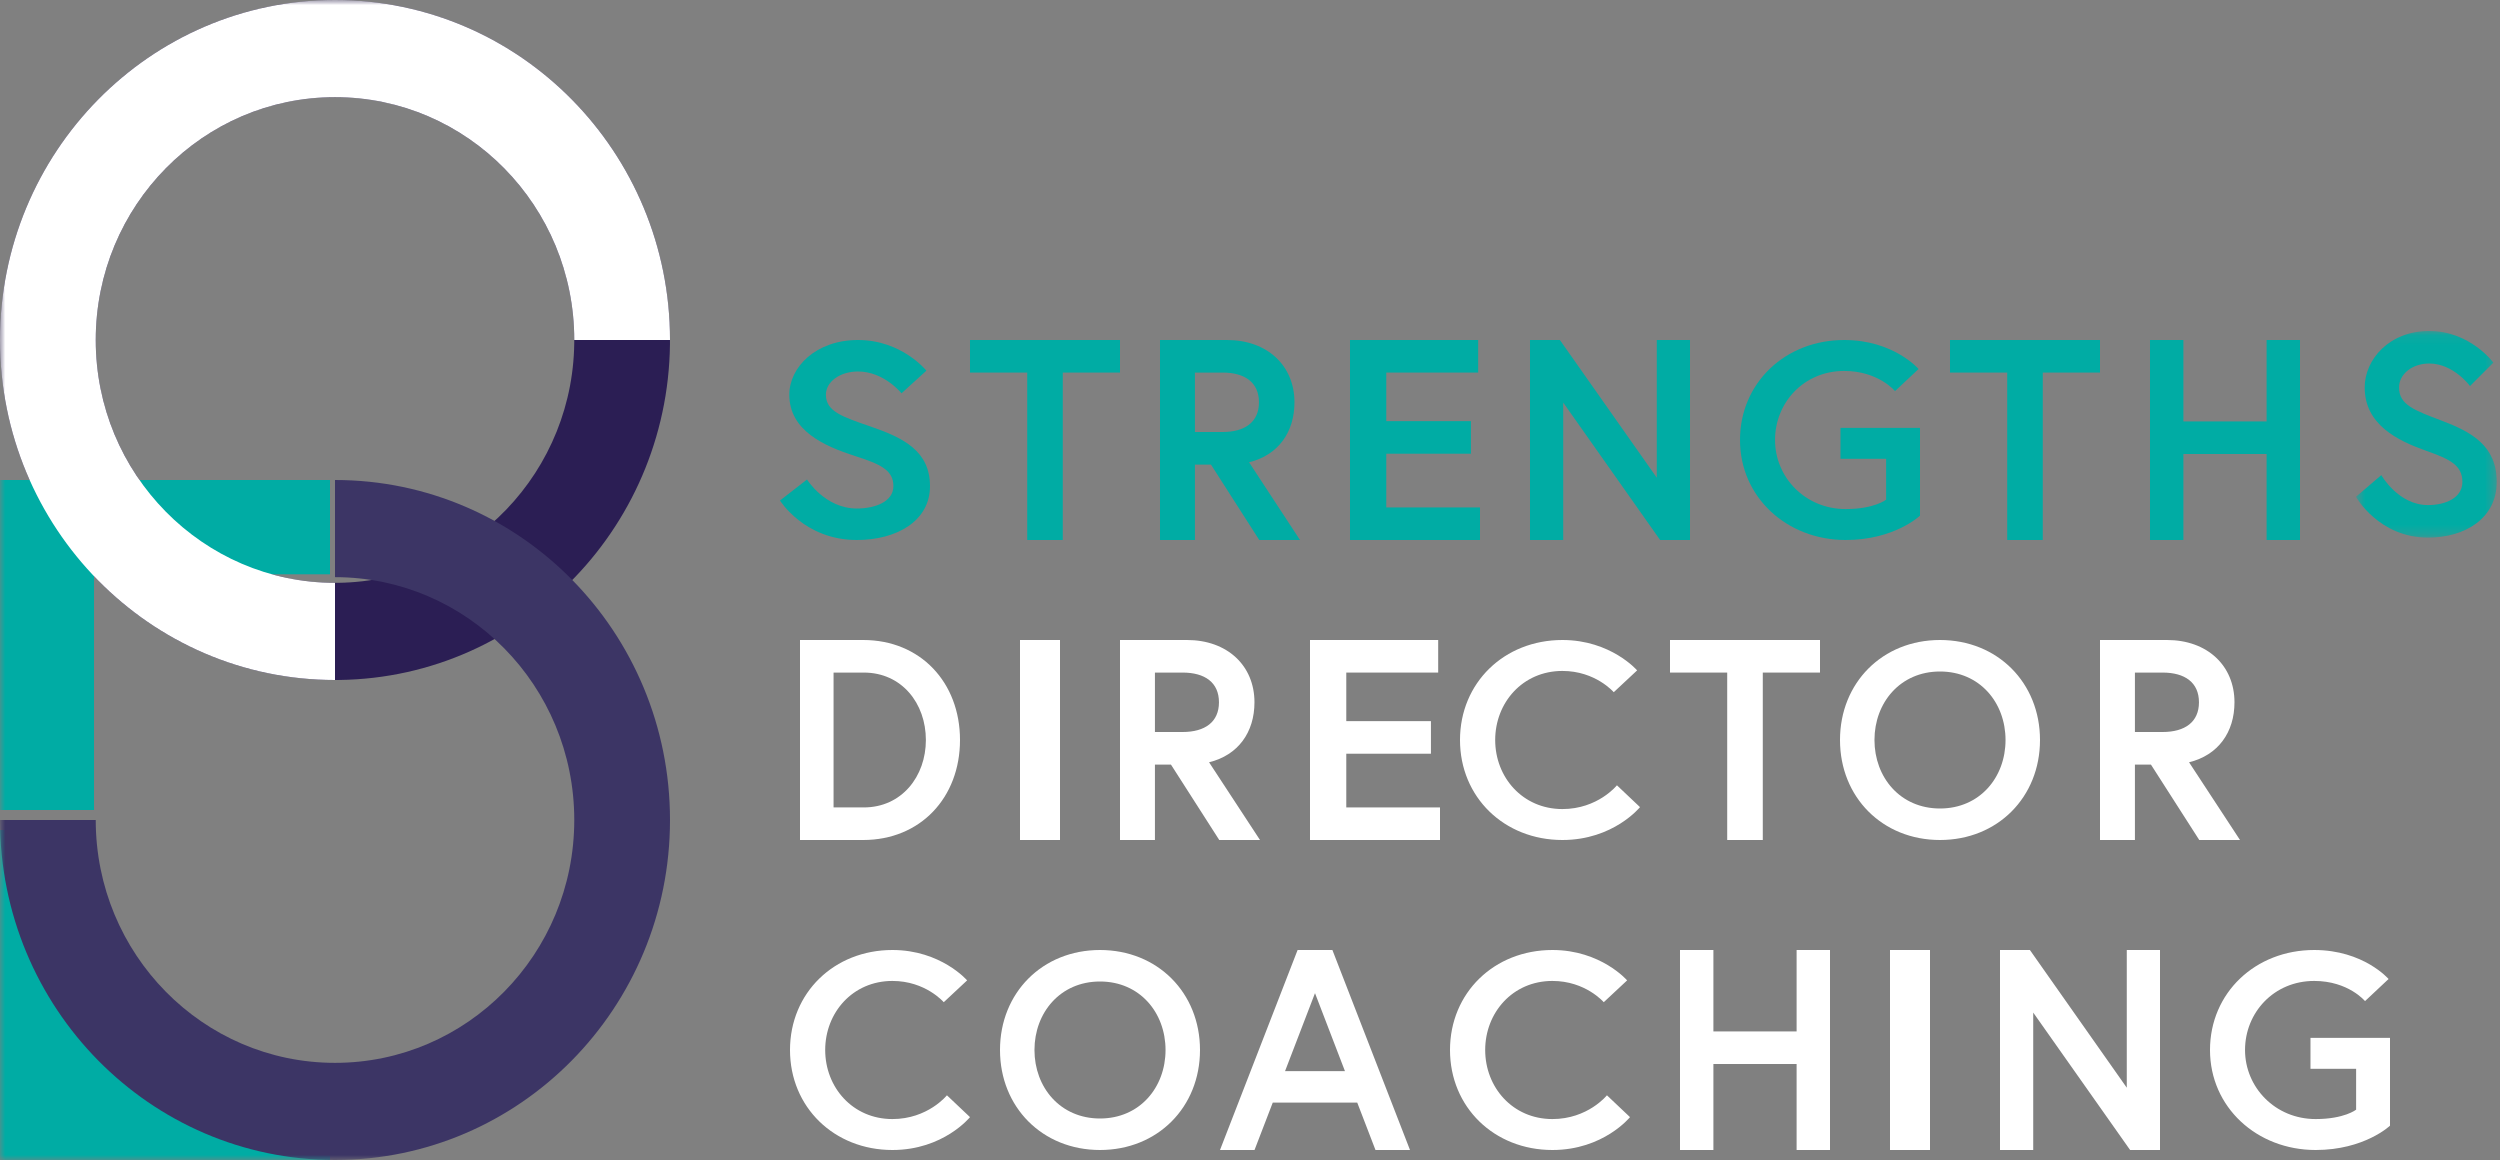 <?xml version="1.0" encoding="UTF-8"?>
<svg width="250px" height="116px" viewBox="0 0 250 116" version="1.1" xmlns="http://www.w3.org/2000/svg" xmlns:xlink="http://www.w3.org/1999/xlink">
    <rect x="0" y="0" width="250" height="116" fill="#808080" stroke="none"/>
    <!-- Generator: Sketch 57.1 (83088) - https://sketch.com -->
    <title>Logo</title>
    <desc>Created with Sketch.</desc>
    <defs>
        <polygon id="path-1" points="0.596 0.098 14.672 0.098 14.672 20.762 0.596 20.762"></polygon>
        <polygon id="path-3" points="0 116 250 116 250 0 0 0"></polygon>
    </defs>
    <g id="Page-1" stroke="none" stroke-width="1" fill="none" fill-rule="evenodd">
        <g id="Home" transform="translate(-200, -65)">
            <g id="Logo" transform="translate(200, 65)">
                <path d="M85.5,45.602 C82.41,44.608 78.93,43.061 78.93,39.47 C78.93,36.735 81.571,34 85.8,34 C90.18,34 92.64,37.066 92.64,37.066 L90.15,39.332 C90.15,39.332 88.41,37.149 85.8,37.149 C84,37.149 82.591,38.172 82.591,39.47 C82.591,41.154 84.241,41.679 87.12,42.674 C90.33,43.779 93,45.105 93,48.613 C93,52.122 89.64,54 85.68,54 C80.43,54 78,50.05 78,50.05 L80.701,47.95 C80.701,47.95 82.501,50.851 85.68,50.851 C87.48,50.851 89.34,50.187 89.34,48.613 C89.34,46.984 87.99,46.403 85.5,45.602" id="Fill-1" fill="#00ACA4"></path>
                <polygon id="Fill-3" fill="#00ACA4" points="102.722 37.257 97 37.257 97 34 112 34 112 37.257 106.278 37.257 106.278 54 102.722 54"></polygon>
                <path d="M125.896,40.229 C125.896,38.257 124.499,37.257 122.258,37.257 L119.493,37.257 L119.493,43.2 L122.258,43.2 C124.499,43.2 125.896,42.2 125.896,40.229 L125.896,40.229 Z M116,34 L122.695,34 C126.74,34 129.447,36.571 129.447,40.229 C129.447,43.228 127.817,45.515 124.907,46.228 L130,54 L125.925,54 L121.094,46.457 L119.493,46.457 L119.493,54 L116,54 L116,34 Z" id="Fill-5" fill="#00ACA4"></path>
                <polygon id="Fill-7" fill="#00ACA4" points="138.627 42.114 147.093 42.114 147.093 45.371 138.627 45.371 138.627 50.743 148 50.743 148 54 135 54 135 34 147.817 34 147.817 37.257 138.627 37.257"></polygon>
                <polygon id="Fill-9" fill="#00ACA4" points="155.989 34 165.678 47.771 165.678 34 169 34 169 54 166.011 54 156.322 40.257 156.322 54 153 54 153 34"></polygon>
                <path d="M188.612,49.967 L188.612,45.879 L184.048,45.879 L184.048,42.784 L192,42.784 L192,51.569 C192,51.569 189.446,54 184.564,54 C178.68,54 174,49.718 174,44 C174,38.282 178.536,34 184.421,34 C189.358,34 191.857,36.9 191.857,36.9 L189.502,39.11 C189.502,39.11 187.837,37.094 184.421,37.094 C180.373,37.094 177.503,40.271 177.503,44 C177.503,47.729 180.517,50.906 184.564,50.906 C187.435,50.906 188.612,49.967 188.612,49.967" id="Fill-11" fill="#00ACA4"></path>
                <polygon id="Fill-13" fill="#00ACA4" points="200.721 37.257 195 37.257 195 34 210 34 210 37.257 204.278 37.257 204.278 54 200.721 54"></polygon>
                <polygon id="Fill-15" fill="#00ACA4" points="226.661 34 230 34 230 54 226.661 54 226.661 45.4 218.34 45.4 218.34 54 215 54 215 34 218.34 34 218.34 42.143 226.661 42.143"></polygon>
                <g id="Group-19" transform="translate(235, 33)">
                    <mask id="mask-2" fill="white">
                        <use xlink:href="#path-1"></use>
                    </mask>
                    <g id="Clip-18"></g>
                    <path d="M7.634,12.085 C4.734,11.058 1.469,9.46 1.469,5.749 C1.469,2.923 3.946,0.098 7.916,0.098 C12.025,0.098 14.335,3.266 14.335,3.266 L11.998,5.606 C11.998,5.606 10.365,3.351 7.916,3.351 C6.226,3.351 4.904,4.408 4.904,5.749 C4.904,7.49 6.452,8.032 9.155,9.06 C12.167,10.202 14.673,11.572 14.673,15.196 C14.673,18.821 11.519,20.762 7.803,20.762 C2.877,20.762 0.596,16.681 0.596,16.681 L3.13,14.511 C3.13,14.511 4.819,17.508 7.803,17.508 C9.493,17.508 11.238,16.823 11.238,15.196 C11.238,13.513 9.97,12.913 7.634,12.085" id="Fill-17" fill="#00ACA4" mask="url(#mask-2)"></path>
                </g>
                <path d="M92.588,74 C92.588,70.343 90.182,67.257 86.378,67.257 L83.356,67.257 L83.356,80.743 L86.378,80.743 C90.182,80.743 92.588,77.629 92.588,74 M96,74 C96,79.772 92.028,84 86.322,84 L80,84 L80,64 L86.322,64 C92.028,64 96,68.229 96,74" id="Fill-20" fill="#FFFFFF"></path>
                <mask id="mask-4" fill="white">
                    <use xlink:href="#path-3"></use>
                </mask>
                <g id="Clip-23"></g>
                <polygon id="Fill-22" fill="#FFFFFF" mask="url(#mask-4)" points="102 84 106 84 106 64 102 64"></polygon>
                <path d="M121.896,70.229 C121.896,68.257 120.499,67.257 118.258,67.257 L115.493,67.257 L115.493,73.2 L118.258,73.2 C120.499,73.2 121.896,72.201 121.896,70.229 L121.896,70.229 Z M112,64 L118.695,64 C122.74,64 125.447,66.572 125.447,70.229 C125.447,73.229 123.817,75.514 120.907,76.228 L126,84 L121.925,84 L117.094,76.457 L115.493,76.457 L115.493,84 L112,84 L112,64 Z" id="Fill-24" fill="#FFFFFF" mask="url(#mask-4)"></path>
                <polygon id="Fill-25" fill="#FFFFFF" mask="url(#mask-4)" points="134.628 72.114 143.093 72.114 143.093 75.371 134.628 75.371 134.628 80.743 144 80.743 144 84 131 84 131 64 143.819 64 143.819 67.257 134.628 67.257"></polygon>
                <path d="M161.693,78.53 L164,80.713 C164,80.713 161.346,84 156.241,84 C150.413,84 146,79.718 146,74 C146,68.282 150.413,64 156.241,64 C161.087,64 163.712,67.038 163.712,67.038 L161.375,69.221 C161.375,69.221 159.558,67.094 156.241,67.094 C152.259,67.094 149.519,70.271 149.519,74 C149.519,77.729 152.259,80.906 156.241,80.906 C159.789,80.906 161.693,78.53 161.693,78.53" id="Fill-26" fill="#FFFFFF" mask="url(#mask-4)"></path>
                <polygon id="Fill-27" fill="#FFFFFF" mask="url(#mask-4)" points="172.721 67.257 167 67.257 167 64 182 64 182 67.257 176.278 67.257 176.278 84 172.721 84"></polygon>
                <path d="M200.553,74 C200.553,70.271 197.983,67.15 193.999,67.15 C190.017,67.15 187.447,70.271 187.447,74 C187.447,77.729 190.017,80.85 193.999,80.85 C197.983,80.85 200.553,77.729 200.553,74 M204,74 C204,79.718 199.762,84 193.999,84 C188.237,84 184,79.718 184,74 C184,68.282 188.237,64 193.999,64 C199.762,64 204,68.282 204,74" id="Fill-28" fill="#FFFFFF" mask="url(#mask-4)"></path>
                <path d="M219.896,70.229 C219.896,68.257 218.499,67.257 216.257,67.257 L213.492,67.257 L213.492,73.2 L216.257,73.2 C218.499,73.2 219.896,72.201 219.896,70.229 L219.896,70.229 Z M210,64 L216.694,64 C220.74,64 223.448,66.572 223.448,70.229 C223.448,73.229 221.818,75.514 218.906,76.228 L224,84 L219.925,84 L215.093,76.457 L213.492,76.457 L213.492,84 L210,84 L210,64 Z" id="Fill-29" fill="#FFFFFF" mask="url(#mask-4)"></path>
                <path d="M94.692,109.53 L97,111.713 C97,111.713 94.346,115 89.241,115 C83.413,115 79,110.718 79,105 C79,99.282 83.413,95 89.241,95 C94.086,95 96.712,98.038 96.712,98.038 L94.375,100.221 C94.375,100.221 92.557,98.094 89.241,98.094 C85.26,98.094 82.52,101.271 82.52,105 C82.52,108.729 85.26,111.906 89.241,111.906 C92.789,111.906 94.692,109.53 94.692,109.53" id="Fill-30" fill="#FFFFFF" mask="url(#mask-4)"></path>
                <path d="M116.554,105 C116.554,101.271 113.983,98.15 110,98.15 C106.018,98.15 103.447,101.271 103.447,105 C103.447,108.729 106.018,111.85 110,111.85 C113.983,111.85 116.554,108.729 116.554,105 M120,105 C120,110.718 115.763,115 110,115 C104.237,115 100,110.718 100,105 C100,99.282 104.237,95 110,95 C115.763,95 120,99.282 120,105" id="Fill-31" fill="#FFFFFF" mask="url(#mask-4)"></path>
                <path d="M128.504,107.115 L134.496,107.115 L131.5,99.315 L128.504,107.115 Z M129.76,95 L133.24,95 L141,115 L137.548,115 L135.723,110.257 L127.277,110.257 L125.452,115 L122,115 L129.76,95 Z" id="Fill-32" fill="#FFFFFF" mask="url(#mask-4)"></path>
                <path d="M160.693,109.53 L163,111.713 C163,111.713 160.346,115 155.241,115 C149.413,115 145,110.718 145,105 C145,99.282 149.413,95 155.241,95 C160.087,95 162.712,98.038 162.712,98.038 L160.375,100.221 C160.375,100.221 158.558,98.094 155.241,98.094 C151.259,98.094 148.519,101.271 148.519,105 C148.519,108.729 151.259,111.906 155.241,111.906 C158.789,111.906 160.693,109.53 160.693,109.53" id="Fill-33" fill="#FFFFFF" mask="url(#mask-4)"></path>
                <polygon id="Fill-34" fill="#FFFFFF" mask="url(#mask-4)" points="179.661 95 183 95 183 115 179.661 115 179.661 106.401 171.34 106.401 171.34 115 168 115 168 95 171.34 95 171.34 103.143 179.661 103.143"></polygon>
                <polygon id="Fill-35" fill="#FFFFFF" mask="url(#mask-4)" points="189 115 193 115 193 95 189 95"></polygon>
                <polygon id="Fill-36" fill="#FFFFFF" mask="url(#mask-4)" points="202.989 95 212.678 108.772 212.678 95 216 95 216 115 213.011 115 203.322 101.257 203.322 115 200 115 200 95"></polygon>
                <path d="M235.612,110.967 L235.612,106.879 L231.048,106.879 L231.048,103.784 L239,103.784 L239,112.569 C239,112.569 236.446,115 231.564,115 C225.68,115 221,110.719 221,105 C221,99.282 225.536,95 231.421,95 C236.358,95 238.857,97.9 238.857,97.9 L236.502,100.111 C236.502,100.111 234.837,98.094 231.421,98.094 C227.373,98.094 224.503,101.271 224.503,105 C224.503,108.73 227.517,111.906 231.564,111.906 C234.435,111.906 235.612,110.967 235.612,110.967" id="Fill-37" fill="#FFFFFF" mask="url(#mask-4)"></path>
                <polygon id="Fill-38" fill="#00ACA4" mask="url(#mask-4)" points="14.155 106.57 14.155 104.545 9.43 104.545 9.43 83 0 83 0 106.57 0 116 9.43 116 33 116 33 106.57"></polygon>
                <path d="M33.81,58.282 C20.596,58.456 9.746,47.725 9.575,34.315 C9.404,20.904 19.976,9.892 33.189,9.718 C46.403,9.544 57.253,20.275 57.425,33.685 C57.596,47.095 47.023,58.108 33.81,58.282 M33.066,0.003 C14.565,0.246 -0.237,15.665 0.003,34.44 C0.243,53.216 15.434,68.24 33.934,67.997 C52.434,67.754 67.237,52.335 66.997,33.559 C66.757,14.784 51.566,-0.24 33.066,0.003" id="Fill-39" fill="#2B1E54" mask="url(#mask-4)"></path>
                <path d="M33.5,57.716 C46.714,57.716 57.427,68.589 57.427,82 C57.427,95.412 46.714,106.285 33.5,106.285 C20.286,106.285 9.573,95.412 9.573,82 L0,82 C0,100.778 14.999,116 33.5,116 C52.001,116 67,100.778 67,82 C67,63.223 52.001,48 33.5,48 L33.5,57.716 Z" id="Fill-40" fill="#3C3565" mask="url(#mask-4)"></path>
                <polyline id="Fill-41" fill="#00ACA4" mask="url(#mask-4)" points="0 48.049 0 81 9.402 81 9.402 57.43 33 57.43 33 48 0 48"></polyline>
                <path d="M33.5,58.284 C20.286,58.284 9.573,47.412 9.573,34 C9.573,20.588 20.286,9.716 33.5,9.716 C46.714,9.716 57.427,20.588 57.427,34 L67,34 C67,15.223 52.001,0 33.5,0 C14.998,0 0,15.223 0,34 C0,52.777 14.998,68 33.5,68 L33.5,58.284 Z" id="Fill-42" fill="#FFFFFF" mask="url(#mask-4)"></path>
            </g>
        </g>
    </g>
</svg>